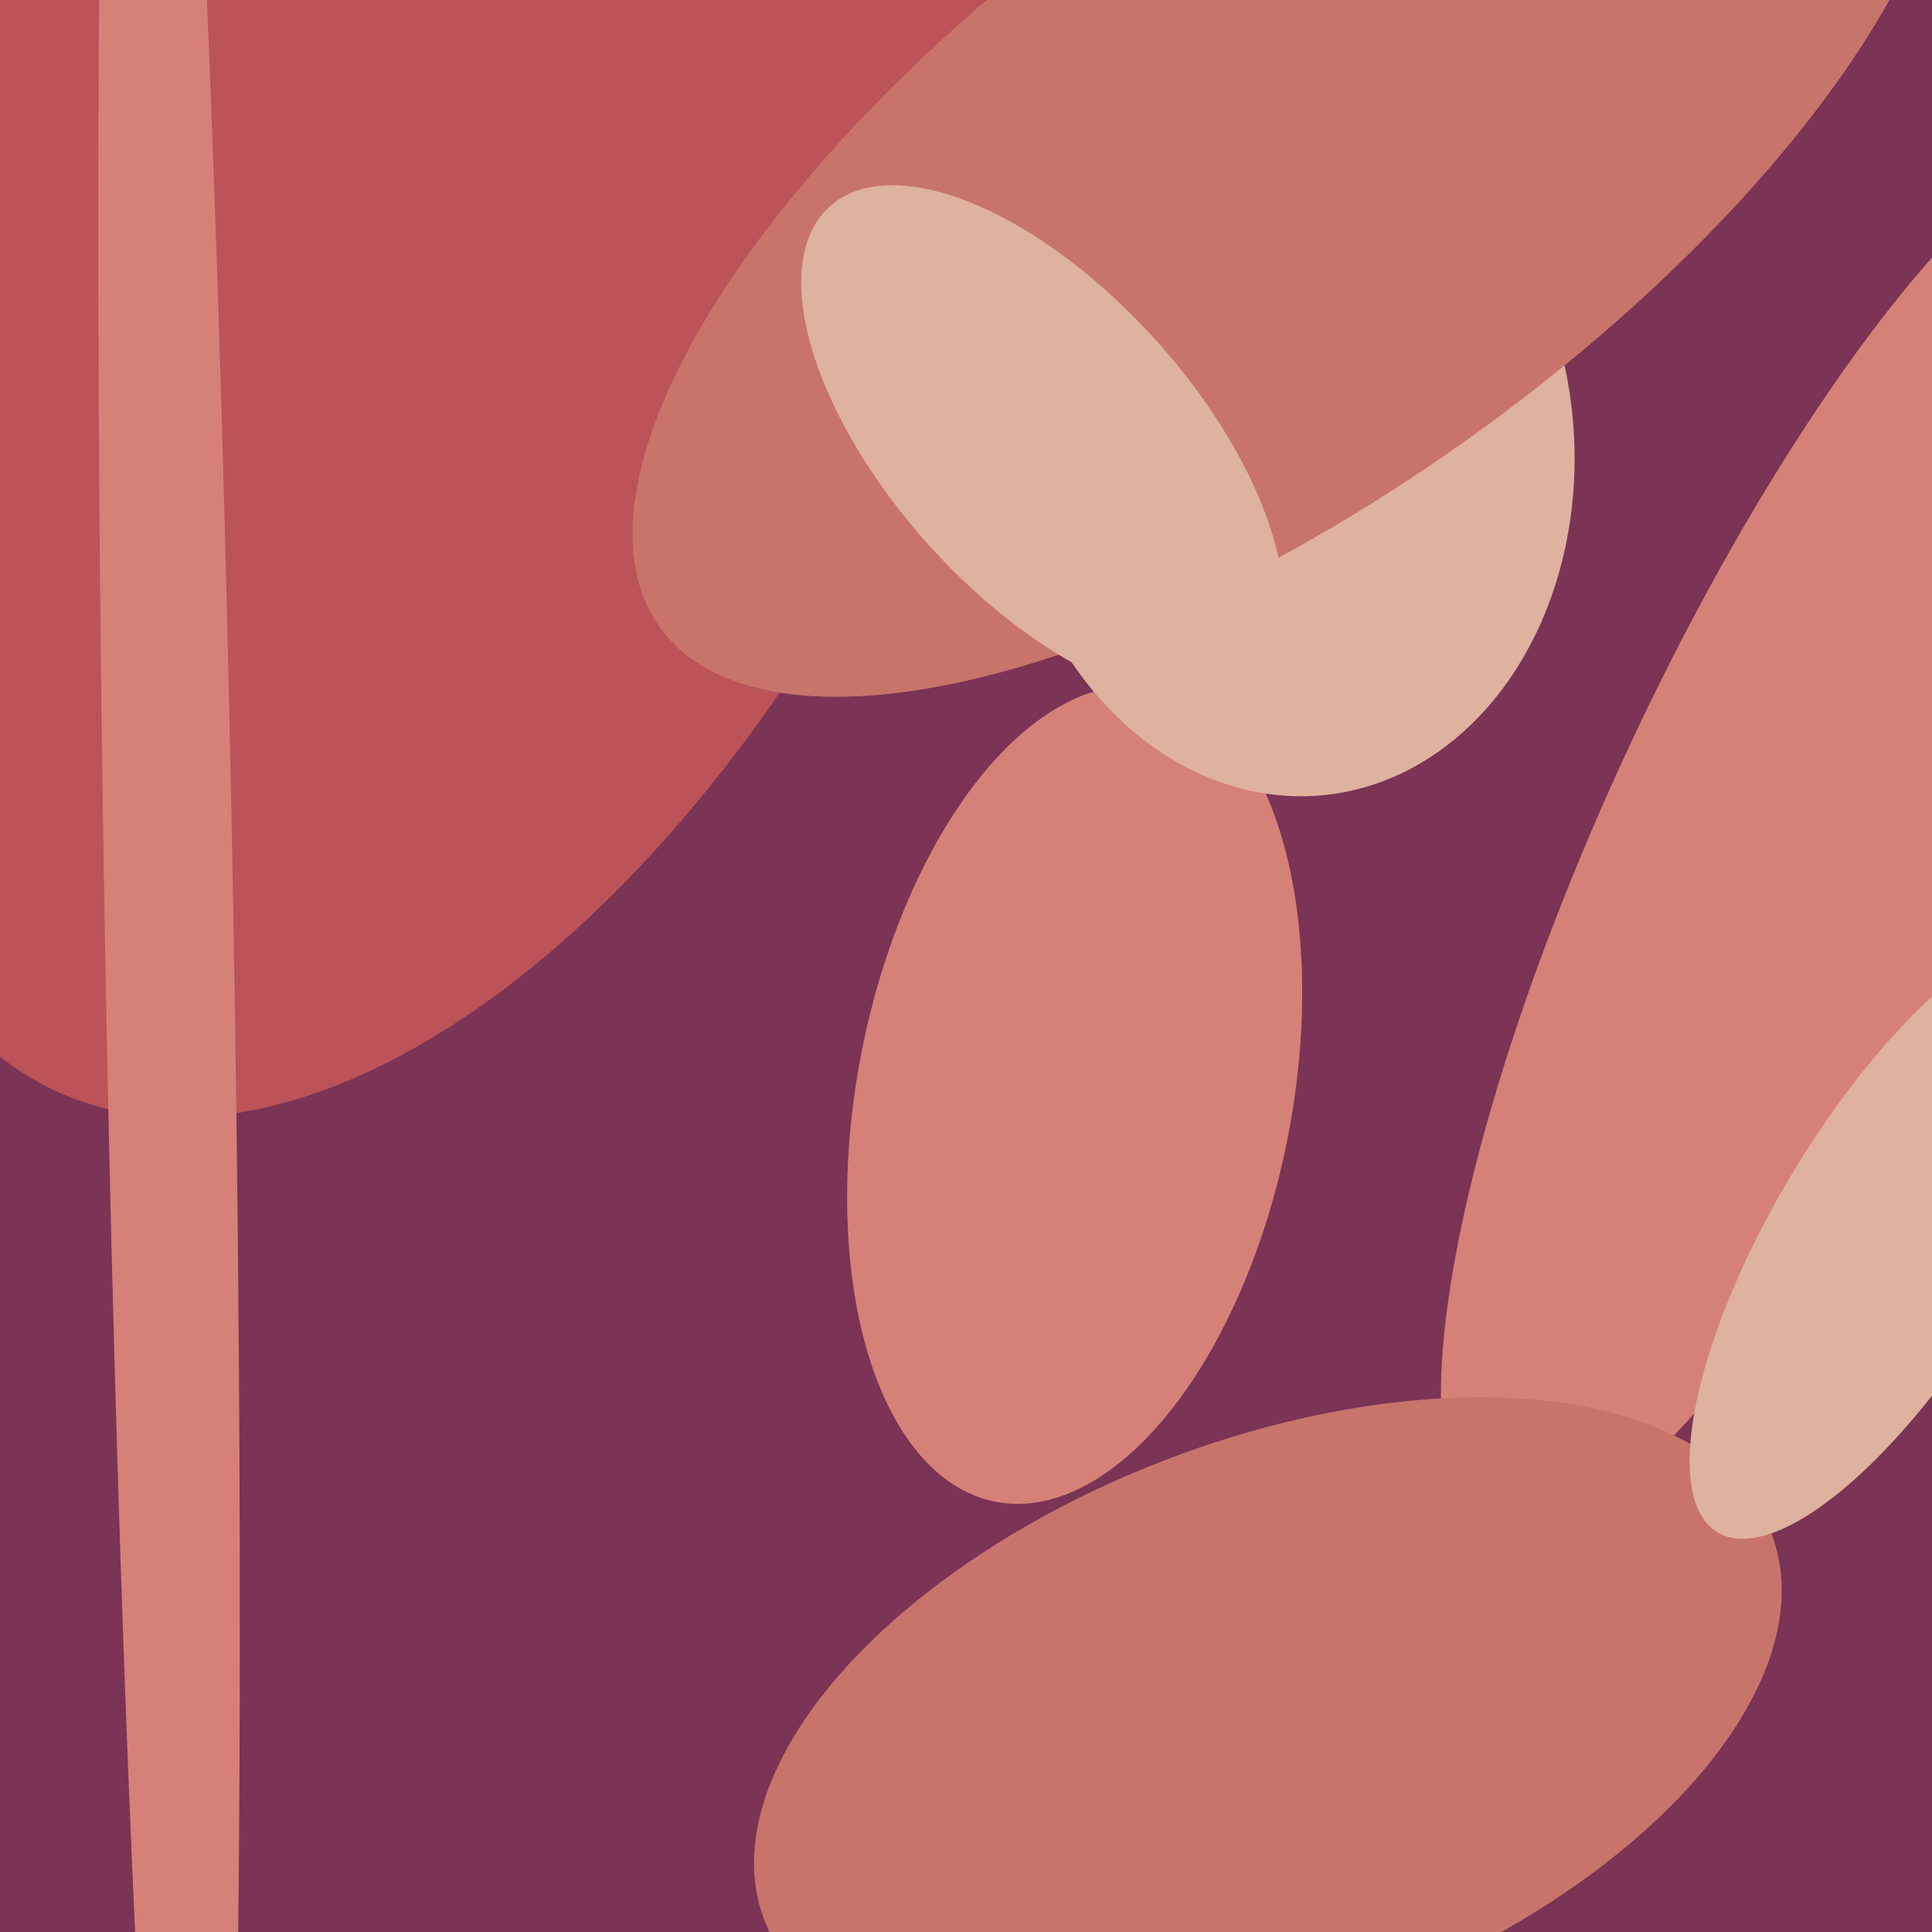 <svg xmlns="http://www.w3.org/2000/svg" width="480px" height="480px">
  <rect width="480" height="480" fill="rgb(123,51,86)"/>
  <ellipse cx="267" cy="272" rx="103" ry="54" transform="rotate(101,267,272)" fill="rgb(214,129,119)"/>
  <ellipse cx="113" cy="58" rx="127" ry="235" transform="rotate(25,113,58)" fill="rgb(187,83,88)"/>
  <ellipse cx="451" cy="207" rx="191" ry="51" transform="rotate(115,451,207)" fill="rgb(214,129,119)"/>
  <ellipse cx="320" cy="110" rx="88" ry="71" transform="rotate(84,320,110)" fill="rgb(222,178,159)"/>
  <ellipse cx="315" cy="429" rx="134" ry="71" transform="rotate(159,315,429)" fill="rgb(200,116,107)"/>
  <ellipse cx="321" cy="42" rx="194" ry="80" transform="rotate(144,321,42)" fill="rgb(200,116,107)"/>
  <ellipse cx="471" cy="307" rx="86" ry="30" transform="rotate(121,471,307)" fill="rgb(222,178,159)"/>
  <ellipse cx="42" cy="229" rx="419" ry="16" transform="rotate(89,42,229)" fill="rgb(214,129,119)"/>
  <ellipse cx="259" cy="110" rx="38" ry="79" transform="rotate(138,259,110)" fill="rgb(222,178,159)"/>
</svg>